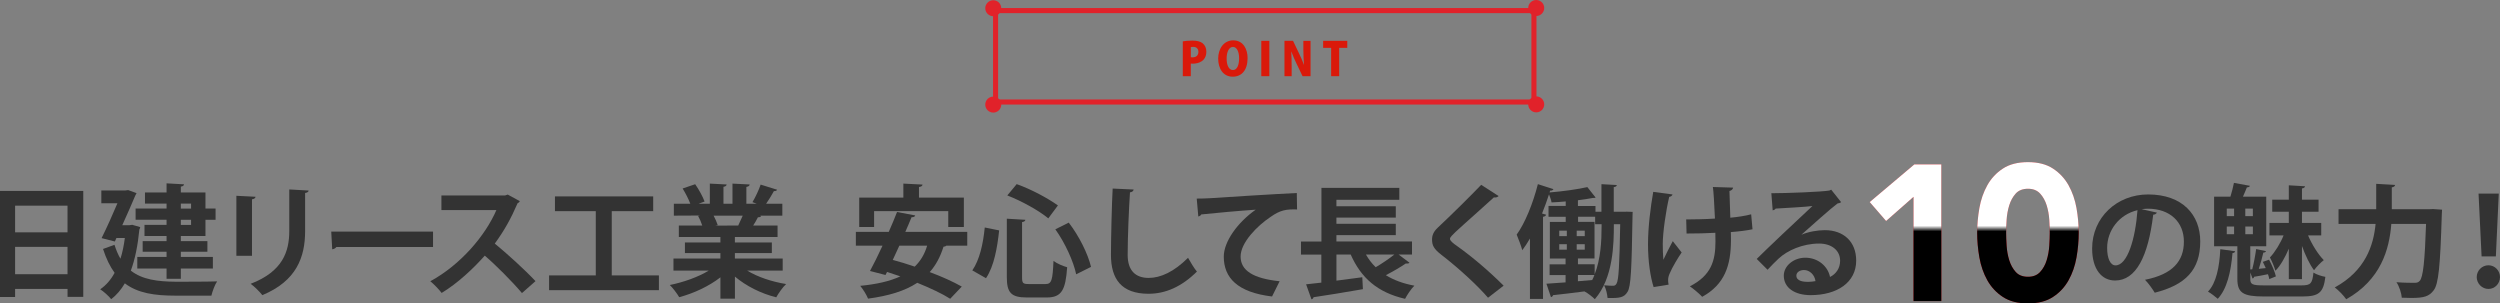 <?xml version="1.0" encoding="UTF-8"?>
<svg xmlns="http://www.w3.org/2000/svg" xmlns:xlink="http://www.w3.org/1999/xlink" viewBox="0 0 984.46 119.47">
  <rect x="0" y="0" width="984.46" height="119.47" fill="#808080" stroke="none"/>
  <defs>
    <style>
      .cls-1 {
        mix-blend-mode: soft-light;
      }

      .cls-2 {
        fill: #da190a;
      }

      .cls-3 {
        isolation: isolate;
      }

      .cls-4 {
        fill: #e1222a;
      }

      .cls-5 {
        fill: #333;
      }

      .cls-6 {
        fill: url(#_名称未設定グラデーション_200);
      }
    </style>
    <linearGradient id="_名称未設定グラデーション_200" data-name="名称未設定グラデーション 200" x1="777.4" y1="63.85" x2="777.4" y2="119.47" gradientUnits="userSpaceOnUse">
      <stop offset=".45" stop-color="#fff"/>
      <stop offset=".49" stop-color="#000"/>
    </linearGradient>
  </defs>
  <g class="cls-3">
    <g id="_レイヤー_2" data-name="レイヤー 2">
      <g id="_八校" data-name="八校">
        <g>
          <g>
            <g>
              <path class="cls-5" d="M0,75.18h32.79v41.72h-6.19v-3.12H5.95v3.17H0v-41.76ZM26.59,80.99H5.95v10.51h20.64v-10.51ZM5.95,107.97h20.64v-10.75H5.95v10.75Z"/>
              <path class="cls-5" d="M52.05,88.52l3.17.91c-.05.34-.19.72-.34.96-.62,6.34-1.73,11.76-3.36,16.18,4.51,3.55,10.61,4.32,17.71,4.37,2.88,0,12.72,0,16.27-.14-.91,1.3-1.87,3.98-2.26,5.62h-14.16c-8.16,0-14.83-.96-19.92-4.85-1.49,2.54-3.31,4.66-5.38,6.24-.86-1.15-3.12-3.17-4.32-3.89,2.3-1.58,4.18-3.74,5.67-6.48-1.78-2.45-3.31-5.52-4.56-9.41l4.51-1.63c.67,2.11,1.44,3.94,2.35,5.47.77-2.4,1.34-5.14,1.73-8.16h-3.31l-.62,1.39-5.23-1.34c2.11-4.22,4.46-9.5,6.24-13.73h-6.34v-5.04h9.5l1.06-.14,3.31,1.2c-.14.29-.29.62-.48.91-1.25,3.02-3.17,7.34-5.14,11.71h2.88l1.01-.14ZM65.59,82.14v-1.97h-8.5v-4.37h8.5v-3.6l6.87.38c-.05.48-.38.77-1.25.91v2.3h9.7v6.34h3.98v4.42h-3.98v6.38h-9.7v2.02h10.46v4.18h-10.46v2.06h12.62v4.56h-12.62v4.03h-5.62v-4.03h-11.52v-4.56h11.52v-2.06h-9.41v-4.18h9.41v-2.02h-8.69v-4.37h8.69v-2.02h-12.19v-4.42h12.19ZM75.24,80.17h-4.03v1.97h4.03v-1.97ZM75.24,88.57v-2.02h-4.03v2.02h4.03Z"/>
              <path class="cls-5" d="M93.08,100.72v-23.62l7.54.38c-.05.53-.48.86-1.39,1.01v22.23h-6.14ZM121.54,75.03c-.05.48-.43.82-1.39.96v15.03c0,10.18-3.36,19.63-16.85,25.2-.91-1.2-3.17-3.46-4.61-4.46,12.72-4.85,15.22-12.82,15.22-20.79v-16.37l7.63.43Z"/>
              <path class="cls-5" d="M130.44,91.21h40.08v6.05h-38.07c-.29.48-.96.82-1.63.91l-.38-6.96Z"/>
              <path class="cls-5" d="M204.68,79.21c-.14.38-.48.67-.86.82-2.69,6.19-5.18,10.66-8.98,15.89,4.7,3.84,11.76,10.22,16.03,14.79l-5.33,4.7c-3.74-4.46-10.61-11.33-14.64-14.74-4.51,5.09-10.75,10.94-16.99,14.69-.96-1.3-3.07-3.5-4.46-4.61,11.95-6.48,21.7-18,26.02-28.03h-21.65v-5.76h25.11l1.01-.34,4.75,2.59Z"/>
              <path class="cls-5" d="M240.89,108.45h18.58v5.81h-43.25v-5.81h18.39v-25.3h-16.08v-5.81h38.69v5.81h-16.32v25.3Z"/>
              <path class="cls-5" d="M308.22,106.57h-13.97c4.08,2.5,9.7,4.37,15.31,5.28-1.34,1.25-3.02,3.65-3.89,5.23-6-1.49-11.81-4.42-16.27-8.16v8.69h-5.71v-8.4c-4.51,3.5-10.46,6.29-16.23,7.82-.82-1.39-2.5-3.65-3.7-4.8,5.42-1.1,11.14-3.12,15.31-5.66h-13.87v-4.75h18.48v-2.16h-13.97v-4.18h13.97v-2.16h-16.37v-4.51h9.22c-.38-1.2-1.01-2.69-1.63-3.79l.58-.1v-.05l-10.13.05v-4.7h6.48c-.67-1.82-1.92-4.18-3.02-6l4.94-1.68c1.44,2.06,3.02,4.94,3.7,6.82l-2.35.86h4.42v-7.92l6.62.34c-.05.48-.43.82-1.25.91v6.67h3.55v-7.92l6.77.34c-.05.53-.48.82-1.3.96v6.62h4.08l-1.68-.62c1.15-1.92,2.54-4.85,3.22-6.91l6.48,2.02c-.14.38-.58.58-1.25.53-.82,1.49-1.97,3.41-3.07,4.99h6.38v4.7h-8.79l.43.14c-.19.38-.67.53-1.25.48-.48.96-1.15,2.16-1.87,3.26h9.6v4.51h-16.8v2.16h14.55v4.18h-14.55v2.16h18.82v4.75ZM290.7,88.81c.53-1.1,1.2-2.54,1.78-3.89h-11.47c.67,1.25,1.3,2.74,1.63,3.74l-.82.14v.05l8.88-.05Z"/>
              <path class="cls-5" d="M380.89,96.73h-8.26c-.19.24-.58.38-1.1.43-1.25,3.98-3.02,7.3-5.42,9.98,4.9,1.82,9.41,3.89,12.62,5.71l-4.56,4.8c-3.07-1.97-7.78-4.18-12.96-6.29-4.94,3.26-11.42,5.18-19.39,6.24-.53-1.39-2.02-3.79-3.07-5.04,6.34-.62,11.62-1.78,15.79-3.74-1.78-.62-3.55-1.2-5.23-1.73l-.62,1.2-6.1-1.58c1.49-2.74,3.22-6.24,4.94-9.98h-10.51v-5.42h12.96c1.2-2.69,2.3-5.38,3.26-7.82l7.15,1.34c-.14.48-.53.72-1.44.72-.72,1.82-1.58,3.74-2.45,5.76h24.39v5.42ZM344.21,83.15v6.24h-5.86v-11.57h17.38v-5.52l7.54.38c-.05.53-.43.82-1.39.96v4.18h17.67v11.57h-6.14v-6.24h-29.19ZM354.15,96.73c-.86,1.92-1.73,3.84-2.59,5.62,2.74.72,5.66,1.63,8.64,2.64,2.26-2.16,3.89-4.85,4.9-8.26h-10.95Z"/>
              <path class="cls-5" d="M382.88,106.48c2.88-4.18,4.27-10.46,4.9-16.9l5.67,1.15c-.72,6.67-1.97,14.07-5.18,18.82l-5.38-3.07ZM396.47,86.12l7.3.43c-.05.43-.38.77-1.3.91v21.7c0,2.35.34,2.69,2.64,2.69h6.62c2.4,0,2.78-1.54,3.12-9.12,1.34,1.06,3.79,2.06,5.38,2.5-.62,9.02-2.21,11.91-8.02,11.91h-7.87c-6.19,0-7.87-1.92-7.87-7.97v-23.04ZM412.79,85.98c-3.7-3.07-10.47-6.82-16.13-9.02l3.7-4.46c5.71,2.02,12.38,5.62,16.23,8.4l-3.79,5.09ZM423.78,108.01c-1.01-4.94-4.37-12.39-8.21-17.71l5.28-2.64c4.13,5.33,7.58,12.39,8.78,17.43l-5.86,2.93Z"/>
              <path class="cls-5" d="M446.41,74.65c-.1.58-.53.96-1.44,1.1-.43,6.38-.91,17.62-.91,24.67,0,6.14,3.12,9.02,8.26,9.02,4.75,0,10.03-2.45,15.51-7.92.72,1.34,2.59,4.42,3.5,5.42-6,5.95-12.34,8.74-19.06,8.74-10.66,0-14.79-5.81-14.79-15.27,0-6.43.34-20.35.67-26.16l8.26.38Z"/>
              <path class="cls-5" d="M471.25,78.2c1.49,0,3.7-.05,5.04-.14,5.52-.38,26.26-1.68,34.37-2.06l.1,6.48c-4.27-.14-6.62.24-10.42,2.93-5.28,3.5-11.81,10.13-11.81,15.6s4.85,8.64,15.36,9.74l-2.98,6c-13.63-1.63-19.01-7.39-19.01-15.7,0-5.86,5.38-13.44,12.58-18.48-5.52.34-17.04,1.39-21.46,1.87-.1.38-.72.72-1.15.82l-.62-7.06Z"/>
              <path class="cls-5" d="M550.76,100.24l4.27,3.22c-.24.29-.82.38-1.44.29-2.02,1.39-5.09,3.17-7.87,4.61,3.07,1.92,6.82,3.31,11.23,4.13-1.25,1.25-2.88,3.65-3.65,5.18-10.9-2.5-17.38-8.3-21.41-17.43h-5.62v10.27c3.31-.43,6.82-.86,10.18-1.34l.24,4.7c-7.1,1.25-14.59,2.45-19.44,3.17-.1.43-.43.77-.82.82l-2.11-5.9,6-.67v-11.04h-8.02v-5.14h8.06v-21.12h30.67v4.7h-24.77v2.54h23.38v4.46h-23.38v2.45h23.38v4.46h-23.38v2.5h29.76v5.14h-5.28ZM537.89,100.24c1.06,1.87,2.3,3.5,3.84,4.99,2.54-1.49,5.28-3.36,7.34-4.99h-11.19Z"/>
              <path class="cls-5" d="M585.95,117.23c-4.13-4.8-11.33-11.47-18.48-16.99-2.88-2.26-3.55-3.6-3.55-5.95,0-1.58.53-3.02,2.26-4.66,4.8-4.46,13.39-12.96,17.09-16.85l6.86,4.42c-.43.43-1.01.67-1.87.53-4.42,4.08-11.19,9.98-15.12,13.63-1.06,1.06-2.16,2.02-2.16,2.69,0,.77,1.2,1.73,2.93,2.93,5.86,4.18,12.53,9.84,18.19,15.51l-6.14,4.75Z"/>
              <path class="cls-5" d="M640.32,83.34l2.59.1c0,.38,0,1.1-.05,1.68-.34,20.74-.62,27.79-1.97,29.81-1.34,2.21-2.98,2.54-7.87,2.4-.1-1.44-.58-3.6-1.34-4.99,1.49.14,2.74.19,3.5.19.62,0,1.01-.19,1.39-.86.82-1.3,1.15-7.01,1.44-23.38h-2.5c0,7.78-.19,21.12-7.49,29.52-.91-.91-2.78-2.4-4.03-3.02v-.05c-4.7.62-9.26,1.15-12.43,1.49-.1.43-.43.67-.82.77l-1.78-5.28,7.54-.53v-2.88h-6.29v-4.22h6.29v-2.3h-6.19v-14.4h6.24v-2.02h-6.77v-4.27h6.77v-1.78c-1.87.19-3.79.29-5.57.38-.14-.86-.58-2.16-1.01-3.17-.82,2.54-1.73,5.04-2.74,7.54l1.63.48c-.14.38-.48.72-1.25.82v32.35h-5.14v-23.81c-.96,1.68-1.97,3.22-3.02,4.61-.38-1.49-1.58-4.66-2.21-6.14,3.26-4.46,6.43-12.29,8.35-19.87l6.14,1.97c-.19.38-.58.62-1.3.58l-.24.72c5.28-.43,11.14-1.25,14.88-2.11l3.26,4.13c-.19.14-.24.14-1.06.14-1.68.34-3.7.62-5.91.91v2.26h6.91v2.26h2.35v-10.85l6.05.34c-.05.43-.38.72-1.2.82v9.7h4.8ZM614.01,90.83v2.16h2.98v-2.16h-2.98ZM614.01,96.16v2.16h2.98v-2.16h-2.98ZM620.88,92.99h3.17v-2.16h-3.17v2.16ZM620.88,98.32h3.17v-2.16h-3.17v2.16ZM627.94,108.06c2.4-6.1,2.74-13.2,2.74-18.82v-.96h-2.54v-2.93h-6.72v2.02h6.48v14.4h-6.53v2.3h6.58v3.98ZM621.36,110.75l5.62-.48c.34-.62.62-1.3.86-1.97h-6.48v2.45Z"/>
              <path class="cls-5" d="M658.61,76.57c-.1.48-.67.86-1.3.96-1.3,5.42-2.54,14.07-2.54,18.48,0,2.06.05,4.32.24,6.29.82-1.78,2.5-5.14,3.7-7.34l3.5,4.46c-1.34,1.92-3.74,5.86-4.75,8.35-.38.86-.58,1.63-.58,2.54,0,.53.05,1.1.19,1.78l-5.9.96c-1.3-4.08-2.21-10.13-2.21-16.85s1.01-14.74,2.06-20.64l7.58,1.01ZM663.99,86.41c2.64,0,8.26-.1,11.33-.34-.24-5.57-.58-11.09-.82-12.43l7.97.24c-.05.53-.58,1.15-1.44,1.34.05,2.26.19,6.48.34,10.51,2.59-.24,6-.72,8.21-1.34l.53,5.9c-2.35.48-5.28.86-8.54,1.1.05.53.05,2.64.05,3.17,0,10.03-2.5,17.47-11.33,22.32-.82-.96-3.6-3.31-4.85-4.13,8.4-4.27,10.08-10.08,10.08-17.62l-.05-3.46c-2.93.19-7.58.29-11.33.29l-.14-5.57Z"/>
              <path class="cls-5" d="M709.43,92.41c2.64-1.15,6.38-1.78,9.17-1.78,7.3,0,12.34,4.46,12.34,12,0,8.59-7.49,13.59-17.95,13.59-6.19,0-10.56-2.83-10.56-7.68,0-3.89,3.94-7.06,8.45-7.06,5.09,0,8.93,3.41,9.75,7.58,2.35-1.15,3.98-3.41,3.98-6.38,0-4.13-3.41-6.77-8.26-6.77-6.53,0-12.58,2.74-15.99,5.95-1.15,1.06-3.07,2.98-4.32,4.37l-4.27-4.27c3.41-3.41,15.51-14.88,21.94-20.83-2.35.34-10.66.77-14.5,1.01-.14.34-.72.62-1.15.72l-.53-6.77c6.14,0,19.68-.53,22.85-1.06l.72-.34,3.89,4.9c-.29.29-.86.48-1.39.53-2.5,1.82-10.23,8.74-14.16,12.24v.05ZM711.98,110.99c.82,0,2.3-.14,2.93-.29-.34-2.54-2.35-4.37-4.51-4.37-1.58,0-3.02.82-3.02,2.21,0,2.26,3.02,2.45,4.61,2.45Z"/>
              <path class="cls-5" d="M849.34,83.72c-.19.43-.77.82-1.44.82-1.97,16.42-6.77,25.92-15.03,25.92-5.23,0-9.02-4.42-9.02-12.58,0-12.29,9.79-21.31,22.03-21.31,13.58,0,20.54,8.06,20.54,18.48,0,11.28-5.81,17.14-17.91,20.21-.91-1.44-2.26-3.46-3.84-5.09,10.94-2.16,15.31-7.39,15.31-15.03s-5.38-12.96-14.21-12.96c-.86,0-1.63.1-2.45.19l6,1.34ZM841.71,82.76c-7.3,1.73-11.95,8.02-11.95,14.88,0,4.03,1.2,6.86,3.31,6.86,4.7,0,7.82-10.51,8.64-21.75Z"/>
              <path class="cls-5" d="M880.18,98.94c-.1.43-.43.67-1.06.72-.62,7.34-2.16,14.16-5.81,18-.86-.77-2.64-2.16-3.84-2.83,3.26-3.36,4.51-9.7,4.85-16.71l5.86.82ZM886.13,109.84c0,2.16.77,2.54,5.38,2.54h14.83c3.6,0,4.22-.77,4.66-5.04,1.15.77,3.26,1.44,4.7,1.68-.77,6.19-2.5,7.73-9.07,7.73h-15.17c-8.11,0-10.42-1.39-10.42-6.91v-12.86h-9.17v-19.54h6.43c.53-1.73,1.1-3.84,1.39-5.42l6.29,1.15c-.1.38-.48.58-1.2.62-.43,1.06-.96,2.4-1.54,3.65h9.17v19.54h-6.29v9.12l.77-.05c.62-2.35,1.25-5.66,1.54-7.97l3.89.82c-.14.34-.48.58-1.06.58-.38,1.78-1.1,4.32-1.78,6.38l2.74-.29c-.38-.86-.77-1.68-1.15-2.45l2.45-.86c1.15,2.11,2.3,4.85,2.69,6.58l-2.59,1.06c-.1-.58-.29-1.2-.53-1.92-2.16.43-4.08.82-5.47,1.01-.05.38-.29.62-.62.67l-.86-2.35v2.54ZM876.87,82.14v2.98h2.88v-2.98h-2.88ZM876.87,89.2v3.02h2.88v-3.02h-2.88ZM887.14,85.12v-2.98h-2.98v2.98h2.98ZM884.17,92.22h2.98v-3.02h-2.98v3.02ZM901.3,109.93v-12c-1.44,3.36-3.26,6.67-5.28,8.69-.43-1.54-1.39-3.84-2.16-5.23,1.97-2.06,4.13-5.57,5.38-8.69h-5.57v-4.9h7.63v-4.42h-6.53v-4.75h6.53v-5.66l6.38.38c-.05.43-.38.72-1.2.86v4.42h6.53v4.75h-6.53v4.42h7.58v4.9h-5.18c1.58,3.7,3.98,7.49,6.19,9.74-1.15.86-2.93,2.69-3.84,3.98-1.73-2.3-3.41-5.86-4.75-9.55v13.06h-5.18Z"/>
              <path class="cls-5" d="M958.28,82.33l3.36.24c0,.48-.05,1.39-.1,2.02-.62,20.07-1.25,27.31-3.22,29.76-1.78,2.35-3.74,2.98-8.83,2.98-1.2,0-2.45-.05-3.7-.1-.14-1.73-.96-4.42-2.11-6.1,3.02.24,5.81.24,7.1.24.96,0,1.49-.14,2.06-.77,1.34-1.39,2.02-7.78,2.5-22.42h-13.68c-.77,10.08-4.13,21.99-17.76,29.67-.96-1.44-3.12-3.65-4.51-4.66,12.05-6.58,15.26-16.51,16.08-25.01h-14.59v-5.81h14.83v-9.98l7.44.43c-.05.48-.43.82-1.3.96v8.59h15.07l1.34-.05Z"/>
              <path class="cls-5" d="M975.29,109.12c0-2.54,2.06-4.66,4.61-4.66s4.56,2.11,4.56,4.66-2.02,4.66-4.56,4.66-4.61-2.16-4.61-4.66ZM977.21,100.96l-1.2-24.72h7.97l-1.15,24.72h-5.62Z"/>
            </g>
            <g>
              <g>
                <path class="cls-4" d="M753.51,77.52l-10.79,9.5-6.46-7.45,17.56-14.82h10.64v53.81h-10.94v-41.04Z"/>
                <path class="cls-4" d="M778.58,91.66c0-3.19.29-6.43.87-9.73.58-3.29,1.62-6.28,3.12-8.97,1.49-2.68,3.53-4.88,6.12-6.57,2.58-1.7,5.88-2.55,9.88-2.55s7.3.85,9.88,2.55c2.58,1.7,4.62,3.89,6.12,6.57,1.49,2.69,2.53,5.67,3.12,8.97.58,3.29.87,6.54.87,9.73s-.29,6.43-.87,9.73c-.58,3.29-1.62,6.28-3.12,8.97-1.5,2.69-3.53,4.88-6.12,6.57-2.58,1.7-5.88,2.55-9.88,2.55s-7.3-.85-9.88-2.55c-2.58-1.7-4.62-3.89-6.12-6.57-1.5-2.68-2.53-5.67-3.12-8.97-.58-3.29-.87-6.54-.87-9.73ZM789.98,91.66c0,1.42.06,3.12.19,5.09.13,1.98.47,3.88,1.03,5.7s1.41,3.37,2.55,4.64c1.14,1.27,2.75,1.9,4.83,1.9s3.62-.63,4.79-1.9c1.17-1.27,2.03-2.81,2.58-4.64.56-1.82.9-3.72,1.03-5.7.13-1.98.19-3.67.19-5.09s-.06-3.12-.19-5.09c-.13-1.98-.47-3.88-1.03-5.7-.56-1.82-1.42-3.37-2.58-4.64-1.17-1.27-2.76-1.9-4.79-1.9s-3.69.63-4.83,1.9c-1.14,1.27-1.99,2.81-2.55,4.64-.56,1.82-.9,3.72-1.03,5.7-.13,1.98-.19,3.67-.19,5.09Z"/>
              </g>
              <g class="cls-1">
                <path class="cls-6" d="M753.51,77.52l-10.79,9.5-6.46-7.45,17.56-14.82h10.64v53.81h-10.94v-41.04Z"/>
                <path class="cls-6" d="M778.58,91.66c0-3.19.29-6.43.87-9.73.58-3.29,1.62-6.28,3.12-8.97,1.49-2.68,3.53-4.88,6.12-6.57,2.58-1.7,5.88-2.55,9.88-2.55s7.3.85,9.88,2.55c2.58,1.7,4.62,3.89,6.12,6.57,1.49,2.69,2.53,5.67,3.12,8.97.58,3.29.87,6.54.87,9.73s-.29,6.43-.87,9.73c-.58,3.29-1.62,6.28-3.12,8.97-1.5,2.69-3.53,4.88-6.12,6.57-2.58,1.7-5.88,2.55-9.88,2.55s-7.3-.85-9.88-2.55c-2.58-1.7-4.62-3.89-6.12-6.57-1.5-2.68-2.53-5.67-3.12-8.97-.58-3.29-.87-6.54-.87-9.73ZM789.98,91.66c0,1.42.06,3.12.19,5.09.13,1.98.47,3.88,1.03,5.7s1.41,3.37,2.55,4.64c1.14,1.27,2.75,1.9,4.83,1.9s3.62-.63,4.79-1.9c1.17-1.27,2.03-2.81,2.58-4.64.56-1.82.9-3.72,1.03-5.7.13-1.98.19-3.67.19-5.09s-.06-3.12-.19-5.09c-.13-1.98-.47-3.88-1.03-5.7-.56-1.82-1.42-3.37-2.58-4.64-1.17-1.27-2.76-1.9-4.79-1.9s-3.69.63-4.83,1.9c-1.14,1.27-1.99,2.81-2.55,4.64-.56,1.82-.9,3.72-1.03,5.7-.13,1.98-.19,3.67-.19,5.09Z"/>
              </g>
            </g>
          </g>
          <g>
            <path class="cls-2" d="M465.77,16.28c.9-.16,2.16-.29,3.75-.29,1.84,0,3.19.31,4.12,1.1.88.72,1.4,1.91,1.4,3.21,0,3.87-3.15,4.77-5.33,4.77-.31,0-.58-.02-.79-.04v4.97h-3.15v-13.72ZM468.92,22.54c.2.02.4.04.72.04,1.48,0,2.27-.88,2.27-2.14s-.77-1.98-2.03-1.98c-.43,0-.77.05-.95.11v3.98Z"/>
            <path class="cls-2" d="M491.28,22.85c0,4.84-2.36,7.35-5.87,7.35-3.83,0-5.71-3.31-5.71-7.13s2.16-7.18,5.91-7.18c4.05,0,5.67,3.58,5.67,6.97ZM483.03,23.01c-.02,2.67.88,4.57,2.48,4.57s2.43-1.91,2.43-4.63c0-2.43-.81-4.47-2.43-4.47s-2.48,2.12-2.48,4.52Z"/>
            <path class="cls-2" d="M496.68,16.08h3.17v13.92h-3.17v-13.92Z"/>
            <path class="cls-2" d="M516.07,30h-3.15l-2.43-5.06c-.65-1.33-1.44-3.15-1.94-4.59h-.07c.09,1.62.16,3.75.16,6.23v3.42h-2.84v-13.92h3.38l2.38,4.99c.63,1.24,1.39,3.02,1.91,4.43h.04c-.16-1.62-.27-3.8-.27-6.1v-3.31h2.84v13.92Z"/>
            <path class="cls-2" d="M530.54,18.85h-3.19v11.15h-3.17v-11.15h-3.15v-2.77h9.51v2.77Z"/>
          </g>
          <g>
            <path class="cls-4" d="M603.04,5.17v34h-210V5.17h210M605.04,3.17h-214v38h214V3.17h0Z"/>
            <g>
              <circle class="cls-4" cx="391.13" cy="3.24" r="3.15"/>
              <circle class="cls-4" cx="391.13" cy="41.19" r="3.15"/>
            </g>
            <g>
              <circle class="cls-4" cx="604.94" cy="3.15" r="3.15"/>
              <circle class="cls-4" cx="604.94" cy="41.1" r="3.15"/>
            </g>
          </g>
        </g>
      </g>
    </g>
  </g>
</svg>